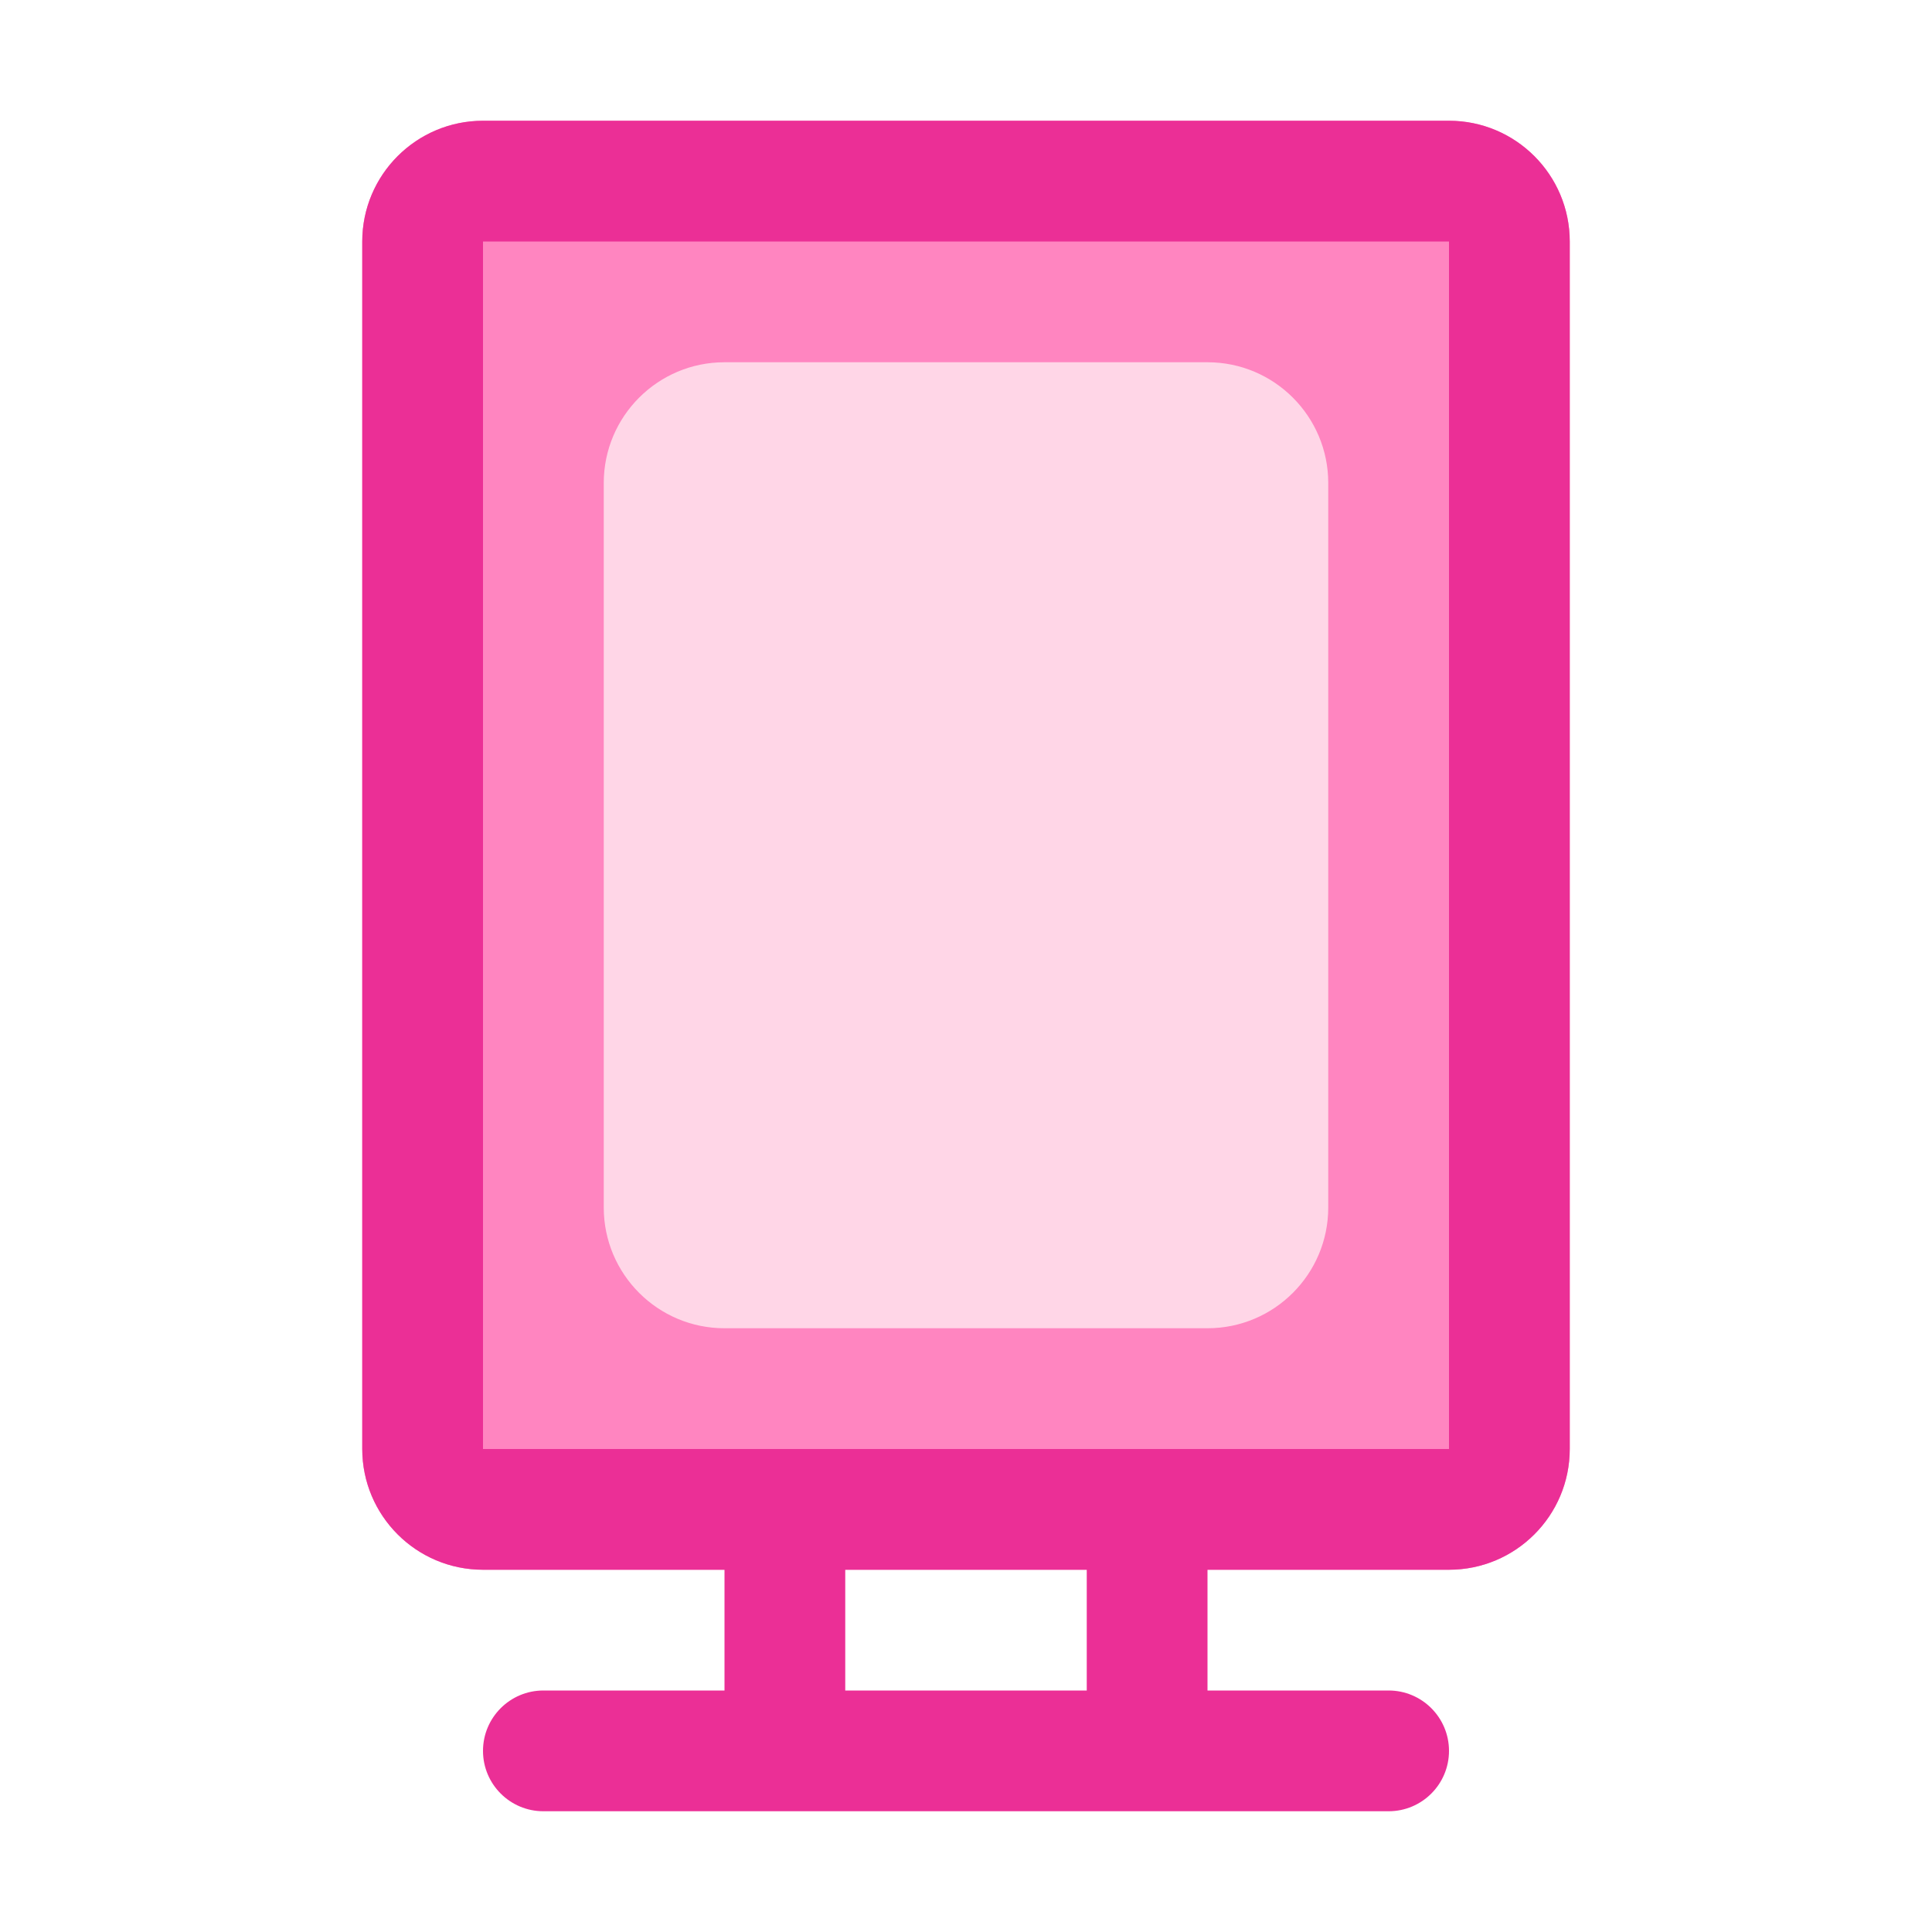 <?xml version="1.0" encoding="UTF-8"?>
<svg width="16px" height="16px" viewBox="0 0 16 16" version="1.1" xmlns="http://www.w3.org/2000/svg" xmlns:xlink="http://www.w3.org/1999/xlink">
    <title>灯箱</title>
    <g id="控件" stroke="none" stroke-width="1" fill="none" fill-rule="evenodd">
        <g id="灯箱" transform="translate(3, 1)">
            <path d="M1,0 L9,0 C9.552,0 10,0.448 10,1 L10,11 C10,11.552 9.552,12 9,12 L1,12 C0.448,12 0,11.552 0,11 L0,1 C0,0.448 0.448,0 1,0 Z" id="矩形" fill="#FF85C0"></path>
            <path d="M4,12 L4,13 L6,13 L6,12 L4,12 Z M9,1 L1,1 L1,11 L9,11 L9,1 Z M7,13 L8.5,13 C8.776,13 9,13.224 9,13.5 C9,13.776 8.776,14 8.5,14 L1.5,14 C1.224,14 1,13.776 1,13.5 C1,13.224 1.224,13 1.5,13 L3,13 L3,12 L1,12 C0.448,12 0,11.552 0,11 L0,1 C0,0.448 0.448,0 1,0 L9,0 C9.552,0 10,0.448 10,1 L10,11 C10,11.552 9.552,12 9,12 L7,12 L7,13 Z" id="形状" fill="#EB2F96" fill-rule="nonzero"></path>
            <path d="M3,2 L7,2 C7.552,2 8,2.448 8,3 L8,9 C8,9.552 7.552,10 7,10 L3,10 C2.448,10 2,9.552 2,9 L2,3 C2,2.448 2.448,2 3,2 Z" id="矩形备份" fill="#FFD6E7"></path>
        </g>
    </g>
</svg>